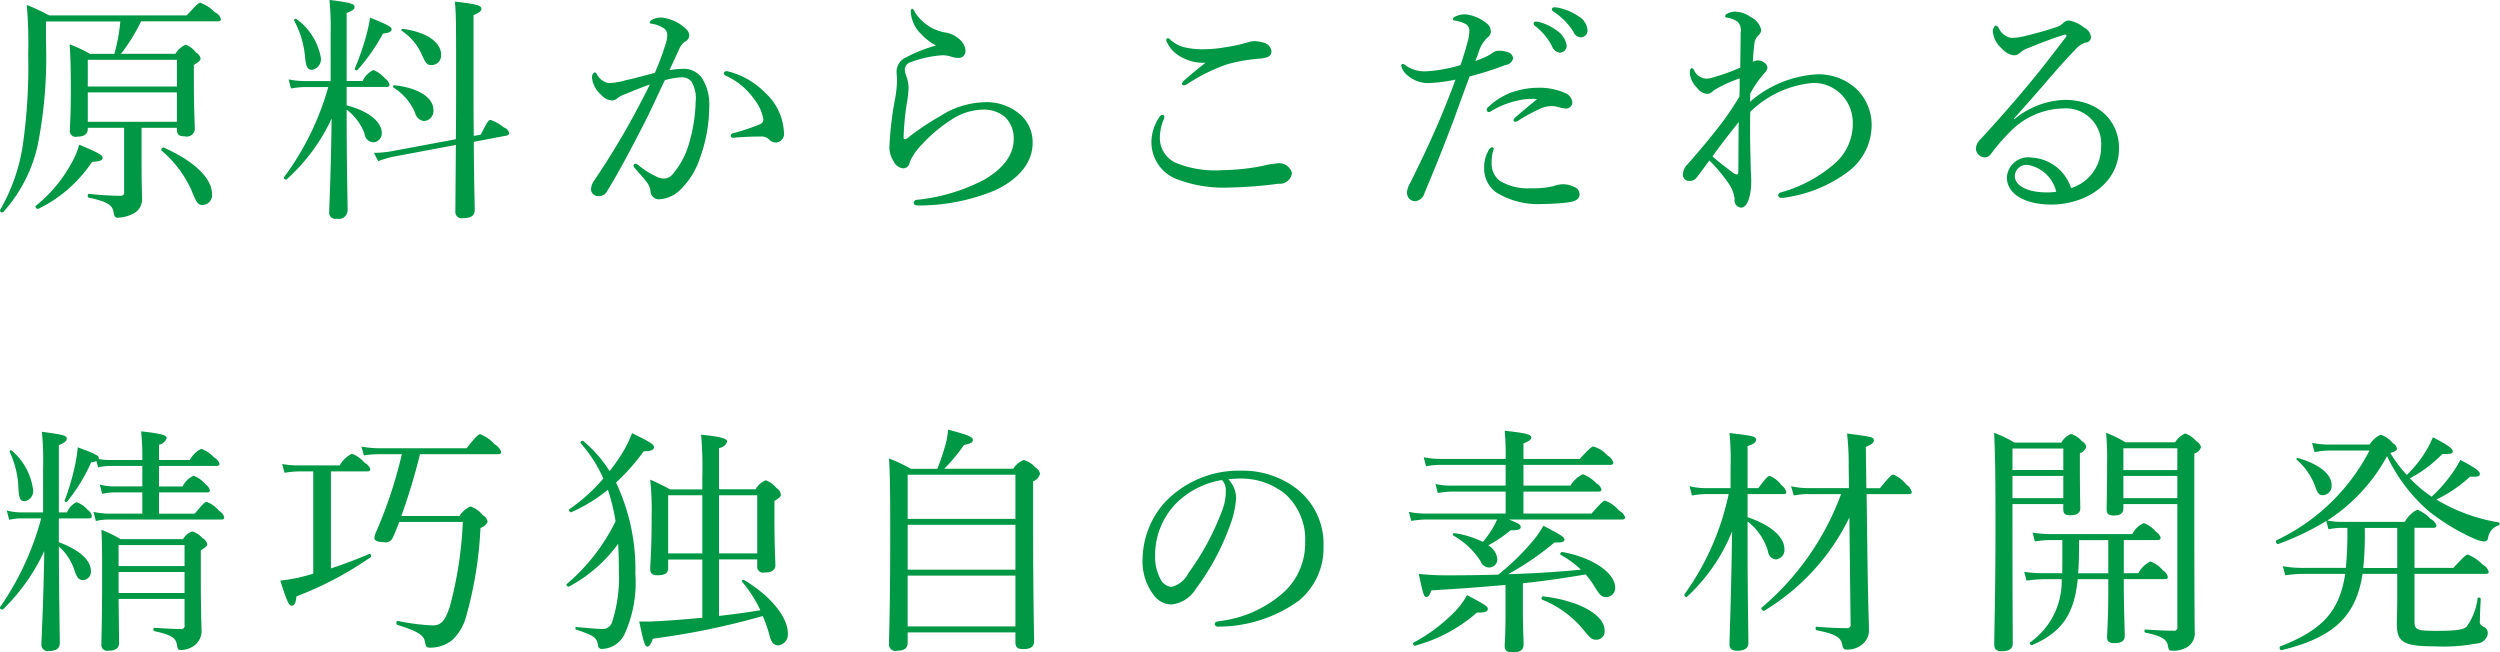 <svg xmlns="http://www.w3.org/2000/svg" width="183.937" height="48" viewBox="0 0 183.937 48">
  <defs>
    <style>
      .cls-1 {
        fill: #009844;
        fill-rule: evenodd;
      }
    </style>
  </defs>
  <path id="title03.svg" class="cls-1" d="M926.445,243.573v1.508a33.276,33.276,0,0,1-.6,7.562,10.843,10.843,0,0,1-2.549,4.966,0.153,0.153,0,0,1-.228-0.159,13.485,13.485,0,0,0,1.67-4.754,40.934,40.934,0,0,0,.4-6.72,32.393,32.393,0,0,0-.105-3.614,15.709,15.709,0,0,1,1.652.772H936.8c0.791-.86.88-0.93,1-0.93a2.873,2.873,0,0,1,1.073.7,0.735,0.735,0,0,1,.439.509c0,0.105-.052.158-0.246,0.158h-5.625a12.9,12.9,0,0,1-1.477,2.386h4.008a1.587,1.587,0,0,1,.756-0.667,1.656,1.656,0,0,1,.756.579,0.633,0.633,0,0,1,.334.421c0,0.141-.053.211-0.492,0.491v1.158c0,2.158.07,3.193,0.07,3.492a0.588,0.588,0,0,1-.738.6c-0.44,0-.58-0.14-0.58-0.526v-0.1h-2.6v2.246c0,2.157.035,2.543,0.035,2.894a1.182,1.182,0,0,1-.721,1.211,2.731,2.731,0,0,1-1.037.263c-0.246,0-.281-0.088-0.352-0.491-0.105-.439-0.457-0.7-1.793-0.983-0.123-.017-0.123-0.3,0-0.281a22.323,22.323,0,0,0,2.321.141,0.239,0.239,0,0,0,.264-0.3v-4.7h-2.673v0.07c0,0.386-.263.579-0.773,0.579a0.436,0.436,0,0,1-.545-0.509c0-.3.07-0.9,0.07-2.86,0-1.509-.017-2.368-0.088-3.421a9.431,9.431,0,0,1,1.5.7h1.793a13.867,13.867,0,0,0,.439-2.386h-5.467Zm-0.738,13.562a10.4,10.4,0,0,0,2.619-3.141,5.364,5.364,0,0,0,.562-1.351c1.46,0.614,1.723.772,1.723,0.966s-0.193.262-.773,0.3a10.017,10.017,0,0,1-3.956,3.457C925.777,257.415,925.6,257.205,925.707,257.135ZM936.079,246.4h-6.558v1.965h6.558V246.4Zm-6.558,4.562h6.558V248.8h-6.558v2.158Zm7.613,5a8.235,8.235,0,0,0-2.18-2.877,0.152,0.152,0,0,1,.158-0.228c2.355,1.052,3.551,2.316,3.551,3.421a0.731,0.731,0,0,1-.686.807C937.643,257.082,937.538,256.977,937.134,255.959Zm11.434-6.21c1.565,0.4,2.585,1.193,2.585,2.034a0.661,0.661,0,0,1-.581.685,0.678,0.678,0,0,1-.685-0.632,3.907,3.907,0,0,0-1.319-1.772c0,4.211.071,6.737,0.071,7.422a0.649,0.649,0,0,1-.809.6,0.442,0.442,0,0,1-.545-0.491c0-.474.123-2.6,0.176-6.878a13.7,13.7,0,0,1-3.305,4.474c-0.088.071-.264-0.07-0.194-0.158a20.315,20.315,0,0,0,3.253-6.632h-1.653a6.59,6.59,0,0,0-1.09.106l-0.176-.667a6.338,6.338,0,0,0,1.231.123h1.863V244.52a21.119,21.119,0,0,0-.087-2.526c1.652,0.21,1.845.3,1.845,0.526,0,0.14-.105.246-0.58,0.439v5h1.178a1.64,1.64,0,0,1,.791-0.807,2.136,2.136,0,0,1,.844.614,0.741,0.741,0,0,1,.334.456c0,0.123-.053.175-0.229,0.175h-2.918v1.352Zm-3.059-3.527a6.862,6.862,0,0,0-.808-2.719c-0.035-.071.105-0.159,0.175-0.106a4.5,4.5,0,0,1,1.794,2.842,0.8,0.8,0,0,1-.633.895C945.7,247.134,945.58,246.959,945.509,246.222Zm3.657,0.825a19.516,19.516,0,0,0,.826-2.369,11.7,11.7,0,0,0,.3-1.386c1.371,0.561,1.582.684,1.582,0.86s-0.176.263-.633,0.315a13.984,13.984,0,0,1-1.881,2.685C949.307,247.222,949.131,247.134,949.166,247.047Zm8.755,5.386c0.017,3.123.07,4.456,0.07,5,0,0.421-.264.614-0.844,0.614a0.466,0.466,0,0,1-.58-0.508c0-.6.018-1.913,0.035-4.878l-4.571.859a7.41,7.41,0,0,0-1.142.334l-0.317-.614a7.084,7.084,0,0,0,1.336-.123l4.694-.877c0.018-1.3.018-2.913,0.018-4.878,0-3.368,0-4.368-.088-5.246,1.6,0.176,1.951.281,1.951,0.527,0,0.14-.088.246-0.58,0.474v4.456c0,1.754,0,3.211.018,4.421l0.51-.087c0.492-.965.58-1.088,0.72-1.088a3.023,3.023,0,0,1,.985.561,0.533,0.533,0,0,1,.387.4,0.2,0.2,0,0,1-.194.194Zm-4.308-2.106a4.039,4.039,0,0,0-1.617-1.9c-0.053-.035,0-0.157.071-0.157,1.846,0.192,2.883.947,2.883,1.807a0.738,0.738,0,0,1-.686.825A0.754,0.754,0,0,1,953.613,250.327Zm0.458-4.368a4.048,4.048,0,0,0-1.459-1.7c-0.053-.035.017-0.158,0.087-0.14,1.776,0.245,2.813,1,2.813,1.877a0.7,0.7,0,0,1-.685.789C954.475,246.783,954.405,246.7,954.071,245.959Zm19.275,1.1a1.628,1.628,0,0,1,1.389.719,3.657,3.657,0,0,1,.51,2.088,11.265,11.265,0,0,1-.668,3.72,5.769,5.769,0,0,1-1.354,2.263,2.418,2.418,0,0,1-1.6.807,0.62,0.62,0,0,1-.7-0.631,1.42,1.42,0,0,0-.334-0.7c-0.228-.3-0.527-0.614-0.826-0.965a0.325,0.325,0,0,1-.088-0.176,0.139,0.139,0,0,1,.141-0.14,0.318,0.318,0,0,1,.193.088,6.439,6.439,0,0,0,1.354.859,1.232,1.232,0,0,0,.527.14,0.831,0.831,0,0,0,.651-0.3,6.051,6.051,0,0,0,1.248-2.385,11.633,11.633,0,0,0,.457-2.983,2.36,2.36,0,0,0-.317-1.474,0.867,0.867,0,0,0-.738-0.3,5.048,5.048,0,0,0-1.213.21c-0.545,1.123-1.02,2.211-1.547,3.228-0.914,1.772-1.74,3.369-2.707,4.948a0.657,0.657,0,0,1-.615.351,0.521,0.521,0,0,1-.563-0.491,1.209,1.209,0,0,1,.229-0.649c1.037-1.527,2.021-3.141,2.9-4.755,0.457-.86.844-1.579,1.2-2.316-0.651.228-1.337,0.509-1.846,0.719a1.916,1.916,0,0,0-.51.264,0.64,0.64,0,0,1-.44.193,1.181,1.181,0,0,1-.791-0.422,1.962,1.962,0,0,1-.668-1.228,0.453,0.453,0,0,1,.176-0.421,0.245,0.245,0,0,1,.193.158,1.246,1.246,0,0,0,.844.632,5.3,5.3,0,0,0,1.284-.211c0.615-.14,1.283-0.316,2.127-0.544a19.658,19.658,0,0,0,.791-2.122,2.021,2.021,0,0,0,.123-0.685,0.59,0.59,0,0,0-.352-0.526,2.111,2.111,0,0,0-.7-0.263c-0.088-.018-0.246-0.018-0.246-0.106a0.361,0.361,0,0,1,.229-0.228,1.532,1.532,0,0,1,.632-0.14,3.046,3.046,0,0,1,1.776.807,0.7,0.7,0,0,1,.281.544,0.585,0.585,0,0,1-.334.438,1.318,1.318,0,0,0-.422.562c-0.211.474-.457,0.982-0.7,1.526A5.493,5.493,0,0,1,973.346,247.064Zm6.821,5.422a0.676,0.676,0,0,1-.492-0.194,0.777,0.777,0,0,0-.633-0.245c-0.72,0-1.406.035-1.986,0.088a0.177,0.177,0,0,1-.229-0.141A0.2,0.2,0,0,1,977,251.8a14.643,14.643,0,0,0,1.951-.649,0.413,0.413,0,0,0,.282-0.351,3.338,3.338,0,0,0-.686-1.509,5.146,5.146,0,0,0-2.039-1.7,0.293,0.293,0,0,1-.194-0.192,0.2,0.2,0,0,1,.246-0.159,0.945,0.945,0,0,1,.159.035,5.793,5.793,0,0,1,2.619,1.527,4.219,4.219,0,0,1,1.406,2.965A0.629,0.629,0,0,1,980.167,252.486Zm10.679-7.966a2.528,2.528,0,0,1-.774-1.614c0-.158.036-0.263,0.106-0.263a0.363,0.363,0,0,1,.193.246,3.327,3.327,0,0,0,2.373,1.526,2.106,2.106,0,0,1,1.038.6,1.114,1.114,0,0,1,.316.72,0.493,0.493,0,0,1-.545.526,1.164,1.164,0,0,1-.439-0.07,2.152,2.152,0,0,0-.668-0.123,7.838,7.838,0,0,0-2.374.509,0.583,0.583,0,0,0-.439.526,1.528,1.528,0,0,0,.105.474,2.905,2.905,0,0,1,.176.859,8.41,8.41,0,0,1-.123,1.123,19.283,19.283,0,0,0-.246,2.562,0.107,0.107,0,0,0,.105.123,0.325,0.325,0,0,0,.211-0.105,18.465,18.465,0,0,1,2.356-1.579,6.285,6.285,0,0,1,3.252-1.036,3.76,3.76,0,0,1,2.743.983,2.694,2.694,0,0,1,.826,2.018c0,1.508-1.107,2.719-2.83,3.509a14.732,14.732,0,0,1-5.573,1.087c-0.193,0-.352-0.052-0.352-0.211a0.272,0.272,0,0,1,.282-0.21,13.565,13.565,0,0,0,4.9-1.474c1.407-.807,2.18-1.842,2.18-2.965a2.18,2.18,0,0,0-.615-1.631,2.422,2.422,0,0,0-1.67-.562,4.335,4.335,0,0,0-2.321.755,10.8,10.8,0,0,0-2.144,1.807,4.244,4.244,0,0,0-.9,1.3,0.491,0.491,0,0,1-.51.456,0.882,0.882,0,0,1-.668-0.509,1.891,1.891,0,0,1-.316-1.017,24.053,24.053,0,0,1,.422-3.614,8.694,8.694,0,0,0,.14-1.334c0-.193-0.035-0.438-0.035-0.667a1.16,1.16,0,0,1,.686-1.017,10.785,10.785,0,0,1,2.215-.877A4.245,4.245,0,0,1,990.846,244.52Zm17.884,6.07a0.642,0.642,0,0,1-.07.246,3.62,3.62,0,0,0-.26,1.386,2.009,2.009,0,0,0,1.16,1.755,7.689,7.689,0,0,0,3.46.543,15.976,15.976,0,0,0,2.95-.315,5.423,5.423,0,0,1,1.02-.176,0.98,0.98,0,0,1,1.13.7,0.9,0.9,0,0,1-1,.79,31.266,31.266,0,0,1-3.59.28,9.584,9.584,0,0,1-3.78-.579,2.9,2.9,0,0,1-1.97-2.7,3.254,3.254,0,0,1,.57-1.878,0.333,0.333,0,0,1,.22-0.193A0.144,0.144,0,0,1,1008.73,250.59Zm1.29-4.368a2.354,2.354,0,0,1-1.11-1.141,0.366,0.366,0,0,1-.04-0.14,0.121,0.121,0,0,1,.13-0.123,0.3,0.3,0,0,1,.19.123,2.379,2.379,0,0,0,1.12.562,5.745,5.745,0,0,0,1.3.122,9.575,9.575,0,0,0,1.67-.158,9.475,9.475,0,0,0,1.57-.351,2,2,0,0,1,.51-0.087,2.7,2.7,0,0,1,.63.1,0.759,0.759,0,0,1,.62.632c0,0.315-.16.509-0.93,0.561a11.917,11.917,0,0,0-2.36.421,13.237,13.237,0,0,0-2.87,1.421,0.708,0.708,0,0,1-.29.123,0.151,0.151,0,0,1-.14-0.14,0.521,0.521,0,0,1,.17-0.228c0.39-.351,1-0.86,1.57-1.3A3.282,3.282,0,0,1,1010.02,246.222Zm22.56-.141a4.069,4.069,0,0,0,.35-0.227,0.836,0.836,0,0,1,.44-0.123,1.806,1.806,0,0,1,.6.105,0.521,0.521,0,0,1,.42.439,0.623,0.623,0,0,1-.55.508,24.548,24.548,0,0,1-2.65.843c-0.32.859-.74,2-1.09,2.982-0.62,1.649-1.34,3.491-2.23,5.6a0.786,0.786,0,0,1-.72.6,0.65,0.65,0,0,1-.41-0.193,0.73,0.73,0,0,1-.16-0.473,1.67,1.67,0,0,1,.23-0.667c0.71-1.421,1.58-3.228,2.34-5.053,0.35-.86.7-1.719,1-2.562a10.987,10.987,0,0,1-1.86.246,2.273,2.273,0,0,1-1.67-.561,1.246,1.246,0,0,1-.46-0.7,0.123,0.123,0,0,1,.11-0.141,0.53,0.53,0,0,1,.26.141,2.37,2.37,0,0,0,1.49.4,10.58,10.58,0,0,0,2.5-.456c0.23-.684.39-1.193,0.51-1.667a3.045,3.045,0,0,0,.14-0.859,0.557,0.557,0,0,0-.3-0.509,2.547,2.547,0,0,0-.72-0.228c-0.16-.017-0.19-0.052-0.19-0.123a0.231,0.231,0,0,1,.16-0.175,1.685,1.685,0,0,1,.72-0.176,2.935,2.935,0,0,1,1.58.649,0.745,0.745,0,0,1,.33.6,0.519,0.519,0,0,1-.22.439,2.382,2.382,0,0,0-.66,1.052c-0.07.211-.15,0.421-0.26,0.7A7.781,7.781,0,0,0,1032.58,246.081Zm-0.02,7.036a0.421,0.421,0,0,1,.28-0.281,0.109,0.109,0,0,1,.12.123,2.23,2.23,0,0,1-.07.246,3.156,3.156,0,0,0-.08.807,1.6,1.6,0,0,0,.58,1.281,3.968,3.968,0,0,0,2.3.561,6.481,6.481,0,0,0,1.67-.158,2.113,2.113,0,0,1,.74-0.14,1.928,1.928,0,0,1,.77.193,0.586,0.586,0,0,1,.41.543c0,0.387-.34.544-0.94,0.614a17.235,17.235,0,0,1-1.77.106,5.917,5.917,0,0,1-3.38-.825,2.145,2.145,0,0,1-.93-1.859A2.426,2.426,0,0,1,1032.56,253.117Zm2.8-3.825a6.508,6.508,0,0,0-2.61.9,0.213,0.213,0,0,1-.14.053,0.163,0.163,0,0,1-.16-0.141,0.256,0.256,0,0,1,.11-0.228,5.149,5.149,0,0,1,1.56-1.017,5.971,5.971,0,0,1,2.04-.4,4.72,4.72,0,0,1,2.06.386,0.834,0.834,0,0,1,.53.719,0.464,0.464,0,0,1-.51.421,2.131,2.131,0,0,1-.46-0.087,1.932,1.932,0,0,0-.61-0.088,1.992,1.992,0,0,0-.83.21,12.3,12.3,0,0,0-1.55.843,0.436,0.436,0,0,1-.26.1,0.123,0.123,0,0,1-.11-0.123,0.318,0.318,0,0,1,.13-0.193c0.42-.386,1.09-0.929,1.6-1.351A4,4,0,0,0,1035.36,249.292Zm1.02-5.649a3.861,3.861,0,0,1,1.26.631,1.61,1.61,0,0,1,.69,1.071,0.5,0.5,0,0,1-.53.526,0.706,0.706,0,0,1-.55-0.474,4.41,4.41,0,0,0-1.23-1.473,0.268,0.268,0,0,1-.12-0.176c0-.123.07-0.158,0.21-0.158A1.076,1.076,0,0,1,1036.38,243.643Zm1.42-1.053a3.852,3.852,0,0,1,1.35.579,1.326,1.326,0,0,1,.71,1,0.5,0.5,0,0,1-.46.579,0.621,0.621,0,0,1-.58-0.421,4.94,4.94,0,0,0-1.46-1.474,0.215,0.215,0,0,1-.12-0.158,0.16,0.16,0,0,1,.17-0.157A1.993,1.993,0,0,1,1037.8,242.59Zm14.02,6.9a8.245,8.245,0,0,1,4.87-2.017,4.112,4.112,0,0,1,2.92,1.035,3.693,3.693,0,0,1,1.16,2.737,4.309,4.309,0,0,1-1.85,3.474,10.059,10.059,0,0,1-4.34,1.789,1.934,1.934,0,0,1-.46.053,0.221,0.221,0,0,1-.23-0.175,0.239,0.239,0,0,1,.2-0.229,10.077,10.077,0,0,0,4.04-2.193,3.858,3.858,0,0,0,1.25-2.93,2.952,2.952,0,0,0-.83-2.07,2.872,2.872,0,0,0-2.11-.86,7.542,7.542,0,0,0-4.6,2.123c-0.04,1.421,0,2.755.03,3.948,0,0.368.04,0.737,0.04,1.14,0,1.141-.3,1.965-0.74,1.965a0.53,0.53,0,0,1-.48-0.632,2.575,2.575,0,0,0-.45-1.157,11.937,11.937,0,0,0-1.41-1.685c-0.37.509-.67,0.93-0.93,1.246a0.61,0.61,0,0,1-.53.263,0.461,0.461,0,0,1-.49-0.474,1.09,1.09,0,0,1,.31-0.719c0.71-.79,1.53-1.755,2.33-2.789a19.63,19.63,0,0,0,1.52-2.228c0.02-.457.02-0.931,0.02-1.334a10.07,10.07,0,0,0-1.37.579,5.253,5.253,0,0,0-.6.351,0.57,0.57,0,0,1-.42.21,0.962,0.962,0,0,1-.72-0.421,1.809,1.809,0,0,1-.56-1.087c0-.246.05-0.386,0.14-0.386a0.206,0.206,0,0,1,.17.14,1.044,1.044,0,0,0,.87.631,1.617,1.617,0,0,0,.47-0.07,17.321,17.321,0,0,0,2.06-.736c0.01-.9.03-1.808,0.03-2.562a0.927,0.927,0,0,0-.21-0.807,1.719,1.719,0,0,0-.72-0.3c-0.18-.035-0.21-0.035-0.21-0.122a0.22,0.22,0,0,1,.14-0.176,1.243,1.243,0,0,1,.62-0.158,2.107,2.107,0,0,1,1.12.4,1.378,1.378,0,0,1,.77.93,0.555,0.555,0,0,1-.21.421,1,1,0,0,0-.28.544c-0.05.421-.1,0.877-0.12,1.4a0.721,0.721,0,0,1,.39-0.105,0.777,0.777,0,0,1,.44.158,0.456,0.456,0,0,1,.24.4,0.815,0.815,0,0,1-.26.421,7.74,7.74,0,0,0-1,1.456Zm-1.34,5.158a0.815,0.815,0,0,0,.37.193c0.09,0,.11-0.07.11-0.28,0.01-1.053.01-2.3,0.03-3.579-0.7.877-1.44,1.824-1.93,2.526C1049.53,253.924,1049.99,254.275,1050.48,254.643Zm20.79-3.877a6.129,6.129,0,0,1,3.69-1.421c2.59,0,4.01,1.649,4.01,3.544,0,2.649-2.5,4.158-4.98,4.158-1.91,0-3.27-.755-3.27-2a1.569,1.569,0,0,1,1.82-1.456,3.228,3.228,0,0,1,2.9,2.246,3.144,3.144,0,0,0,2.21-3.036,2.6,2.6,0,0,0-2.78-2.825,5.617,5.617,0,0,0-3.97,1.772,13.366,13.366,0,0,0-1.37,1.6,0.571,0.571,0,0,1-.44.228,0.672,0.672,0,0,1-.65-0.632,1.01,1.01,0,0,1,.32-0.684c1.35-1.456,2.68-2.982,3.95-4.526,0.76-.93,1.46-1.842,2.34-3,0.12-.159.03-0.194-0.04-0.194a1.456,1.456,0,0,0-.3.089c-0.98.315-1.7,0.614-2.4,0.894a1.874,1.874,0,0,0-.62.351,0.617,0.617,0,0,1-.46.193,1.447,1.447,0,0,1-.89-0.509,1.872,1.872,0,0,1-.64-1.14,0.517,0.517,0,0,1,.2-0.544,0.376,0.376,0,0,1,.24.228,1.228,1.228,0,0,0,.94.684,4.332,4.332,0,0,0,.91-0.122c0.79-.194,1.51-0.387,2.3-0.65a1.307,1.307,0,0,0,.58-0.333,0.586,0.586,0,0,1,.41-0.175,2.308,2.308,0,0,1,1.1.508,0.9,0.9,0,0,1,.53.72,0.424,0.424,0,0,1-.42.4,1.659,1.659,0,0,0-.76.544c-0.58.579-1.28,1.369-2.32,2.579-0.65.754-1.47,1.684-2.18,2.474Zm1,3.369a0.858,0.858,0,0,0-.97.807c0,0.719.94,1.21,2.34,1.21a3.674,3.674,0,0,0,.71-0.052A2.612,2.612,0,0,0,1072.27,254.135ZM927.394,281.893c1.547,0.579,2.356,1.334,2.356,2.123a0.617,0.617,0,0,1-.563.667c-0.3,0-.457-0.158-0.633-0.684a3.911,3.911,0,0,0-1.16-1.79c0.018,4.351.07,6.527,0.07,7.106,0,0.386-.263.579-0.773,0.579a0.468,0.468,0,0,1-.58-0.491c0-.509.141-2.615,0.211-6.861a14.561,14.561,0,0,1-3.024,4.281c-0.088.088-.3-0.052-0.228-0.157a20.878,20.878,0,0,0,3.023-6.527h-1.406a4.038,4.038,0,0,0-.949.105l-0.176-.684a4.179,4.179,0,0,0,1.107.14h1.565v-3.245a21.449,21.449,0,0,0-.088-2.685c1.652,0.211,1.828.3,1.828,0.492,0,0.157-.105.28-0.58,0.491V279.7h0.6a1.433,1.433,0,0,1,.7-0.754,1.892,1.892,0,0,1,.826.579,0.647,0.647,0,0,1,.3.439c0,0.122-.053.175-0.228,0.175h-2.2v1.754Zm-2.971-3.93a6.865,6.865,0,0,0-.65-2.719,0.1,0.1,0,0,1,.141-0.105,4.55,4.55,0,0,1,1.582,2.894,0.744,0.744,0,0,1-.616.843C924.564,278.876,924.459,278.683,924.423,277.963Zm12.974,1.825c0.633-.772.756-0.86,0.879-0.86a2.179,2.179,0,0,1,.914.667,0.744,0.744,0,0,1,.369.456c0,0.123-.052.176-0.228,0.176h-8.245a4.036,4.036,0,0,0-.967.105l-0.176-.667a5.631,5.631,0,0,0,1.2.123h2.391v-1.561h-2.04a5.046,5.046,0,0,0-.914.105l-0.176-.684a3.809,3.809,0,0,0,1.055.14h2.075v-1.509h-2.321a4.684,4.684,0,0,0-.932.106l-0.123-.457a2.5,2.5,0,0,1-.387.088,12.817,12.817,0,0,1-1.775,2.895c-0.053.07-.211,0-0.176-0.088a17.546,17.546,0,0,0,.721-2.4,11.98,11.98,0,0,0,.246-1.509c1.319,0.473,1.547.631,1.547,0.771a0.129,0.129,0,0,1-.018.088,4.793,4.793,0,0,0,.879.071h2.339a18.161,18.161,0,0,0-.088-2.106c1.67,0.176,1.881.316,1.881,0.492a0.733,0.733,0,0,1-.563.491v1.123h2.268a1.926,1.926,0,0,1,.844-0.825,2.417,2.417,0,0,1,.949.649,0.782,0.782,0,0,1,.387.456c0,0.105-.07.158-0.229,0.158H934.76v1.509H936.5a1.618,1.618,0,0,1,.808-0.789,1.978,1.978,0,0,1,.862.631,0.722,0.722,0,0,1,.334.438c0,0.106-.053.159-0.229,0.159H934.76v1.561H937.4Zm-5.608,6.281c0.018,1.772.035,2.632,0.035,3.228,0,0.4-.263.58-0.791,0.58a0.427,0.427,0,0,1-.51-0.457c0-.614.053-1.807,0.053-4.86,0-1.842,0-2.7-.053-3.579a8.656,8.656,0,0,1,1.407.684h4.606a1.2,1.2,0,0,1,.668-0.561,1.534,1.534,0,0,1,.756.491,0.64,0.64,0,0,1,.351.439c0,0.123-.052.193-0.474,0.456v1.526c0,3.421.052,3.808,0.052,4.264a1.353,1.353,0,0,1-.545,1.228,1.7,1.7,0,0,1-.949.315c-0.229,0-.264-0.07-0.316-0.385-0.071-.474-0.352-0.72-1.653-1-0.105-.018-0.105-0.246,0-0.246,0.914,0.053,1.477.088,1.934,0.088a0.239,0.239,0,0,0,.281-0.3v-1.912h-4.852Zm4.852-3.965h-4.852v1.544h4.852V282.1Zm-4.852,3.527h4.852v-1.545h-4.852v1.545Zm13.333-8.948a6.581,6.581,0,0,0-1.125.105l-0.175-.649a6.814,6.814,0,0,0,1.283.105h2.953a2.026,2.026,0,0,1,.9-0.86,2.271,2.271,0,0,1,.931.667,0.812,0.812,0,0,1,.422.474c0,0.105-.07.158-0.228,0.158h-2.672v7.14c1-.333,1.969-0.7,2.83-1.07,0.106-.035.176,0.175,0.088,0.246a25.42,25.42,0,0,1-5.45,2.877c-0.07.544-.158,0.684-0.351,0.684-0.194.018-.317-0.193-0.844-1.842a13.589,13.589,0,0,0,1.388-.228c0.352-.088.686-0.175,1.038-0.281v-7.526h-0.985Zm7.314,3.719c-0.159.421-.317,0.825-0.475,1.158a0.563,0.563,0,0,1-.633.333c-0.475,0-.721-0.122-0.721-0.315a1.615,1.615,0,0,1,.176-0.544,33.386,33.386,0,0,0,1.846-5.614h-1.617a7.052,7.052,0,0,0-1.178.087l-0.176-.649a7.727,7.727,0,0,0,1.354.123h6.381c0.756-.965.9-1.035,1-1.035a2.748,2.748,0,0,1,1.072.754,1.027,1.027,0,0,1,.475.544c0,0.123-.07.176-0.229,0.176h-5.748a45.19,45.19,0,0,1-1.371,4.544h4.272a1.888,1.888,0,0,1,.808-0.7,1.853,1.853,0,0,1,.9.631,0.719,0.719,0,0,1,.369.492,0.853,0.853,0,0,1-.527.456,28.847,28.847,0,0,1-1.073,6.579,3.647,3.647,0,0,1-1,1.667,2.564,2.564,0,0,1-1.652.561c-0.229,0-.3-0.052-0.352-0.386-0.07-.491-0.4-0.772-2.021-1.281-0.124-.035-0.106-0.315.017-0.3a15.693,15.693,0,0,0,2.567.333c0.65,0,.914-0.385,1.248-1.35a28.453,28.453,0,0,0,.967-6.264h-4.676Zm12.489,4.755c-0.087.052-.246-0.123-0.158-0.193a14.2,14.2,0,0,0,3.586-4.614,14.852,14.852,0,0,0-.562-2.317,11.909,11.909,0,0,1-2.69,1.65c-0.088.035-.246-0.158-0.158-0.211a13.241,13.241,0,0,0,2.514-2.263,10.184,10.184,0,0,0-1.67-2.6c-0.071-.087.105-0.228,0.193-0.158a9.4,9.4,0,0,1,1.934,2.211c0.246-.316.492-0.649,0.7-0.965a8.643,8.643,0,0,0,.949-1.825c1.213,0.579,1.618.825,1.618,1.018s-0.158.3-.756,0.316a15.527,15.527,0,0,1-2.039,2.3,14.878,14.878,0,0,1,1.424,6.7,9.165,9.165,0,0,1-.774,4.4,1.9,1.9,0,0,1-1.688,1.14,0.257,0.257,0,0,1-.281-0.28c-0.105-.544-0.264-0.7-1.617-1.141-0.07-.017-0.07-0.193,0-0.193,1.371,0.123,1.6.141,1.881,0.141a0.717,0.717,0,0,0,.773-0.526,10.7,10.7,0,0,0,.492-3.79q0-1-.052-1.948A10.624,10.624,0,0,1,964.925,285.157Zm9.81-7.966a28.745,28.745,0,0,0-.088-3.21c1.723,0.176,1.916.333,1.916,0.526a0.73,0.73,0,0,1-.6.456V278h2.69a1.5,1.5,0,0,1,.756-0.666,1.947,1.947,0,0,1,.791.579,0.646,0.646,0,0,1,.317.473c0,0.123-.053.211-0.475,0.474v1.158c0,2.193.07,3.264,0.07,3.579,0,0.369-.3.526-0.808,0.526a0.431,0.431,0,0,1-.528-0.473v-0.491h-2.813v4.158c1.02-.123,2.04-0.246,3.042-0.421a9.223,9.223,0,0,0-1.354-2.106c-0.053-.052.088-0.158,0.141-0.123,1.916,1.123,3.234,2.72,3.234,3.913a0.8,0.8,0,0,1-.685.9c-0.334,0-.527-0.176-0.668-0.755a9.568,9.568,0,0,0-.492-1.4,55.881,55.881,0,0,1-8.087,1.667c-0.158.438-.264,0.578-0.4,0.578-0.159,0-.246-0.14-0.6-1.842h0.861c1.108-.052,2.409-0.14,3.78-0.281v-4.28h-2.514v0.649c0,0.351-.246.509-0.756,0.509-0.4,0-.563-0.123-0.563-0.456,0-.457.106-1.281,0.106-3.931a21.728,21.728,0,0,0-.106-2.649,16.248,16.248,0,0,1,1.46.719h2.373v-0.807Zm-2.514,1.246v4.281h2.514v-4.281h-2.514Zm3.744,4.281h2.813v-4.281h-2.813v4.281Zm13.879,6.579c0,0.369-.229.58-0.791,0.58a0.462,0.462,0,0,1-.58-0.492c0-.965.088-2.334,0.088-8.281,0-2.895-.018-4.193-0.088-5.369a10.888,10.888,0,0,1,1.6.755h1.952a15.349,15.349,0,0,0,.545-1.579,5.5,5.5,0,0,0,.246-1.3c1.494,0.386,1.828.545,1.828,0.755,0,0.158-.088.263-0.65,0.368a12.637,12.637,0,0,1-1.459,1.755h5.08a1.575,1.575,0,0,1,.774-0.649,1.834,1.834,0,0,1,.843.544,0.7,0.7,0,0,1,.352.473,0.845,0.845,0,0,1-.51.561v3.229c0,5.386.071,7.79,0.071,8.509,0,0.421-.229.6-0.792,0.6-0.439,0-.58-0.14-0.58-0.509v-0.719h-7.928V289.3Zm7.928-12.369h-7.928v3.246h7.928v-3.246Zm-7.928,6.983h7.928v-3.3h-7.928v3.3Zm0,4.176h7.928V284.35h-7.928v3.737Zm24.166-9.457a6.963,6.963,0,0,1-.46,2.053,17.788,17.788,0,0,1-2.51,4.649,2.37,2.37,0,0,1-1.78,1.14,1.628,1.628,0,0,1-1.32-.7,4.062,4.062,0,0,1-.81-2.7,6.387,6.387,0,0,1,1.66-4.141,7.5,7.5,0,0,1,5.62-2.3,6.476,6.476,0,0,1,4.08,1.351,5.129,5.129,0,0,1,1.95,4.211,5.009,5.009,0,0,1-1.81,4,10.171,10.171,0,0,1-5.94,1.912,0.222,0.222,0,0,1-.25-0.175c0-.14.09-0.193,0.32-0.228a8.653,8.653,0,0,0,4.83-2.193,4.9,4.9,0,0,0,1.5-3.58,4.519,4.519,0,0,0-1.44-3.561,5.129,5.129,0,0,0-3.27-1.158,7.584,7.584,0,0,0-.94.053A2.053,2.053,0,0,1,1014.01,278.63Zm-4.43.421a5.442,5.442,0,0,0-1.53,3.79,3.509,3.509,0,0,0,.38,1.737,1,1,0,0,0,.83.6,1.86,1.86,0,0,0,1.23-1,19.088,19.088,0,0,0,2.51-4.667,3.661,3.661,0,0,0,.25-1.386,1.089,1.089,0,0,0-.28-0.807A6.183,6.183,0,0,0,1009.58,279.051Zm24.51,1.176c0.72,0.28.86,0.386,0.86,0.543,0,0.194-.19.246-0.75,0.246a9.1,9.1,0,0,1-1.64,1.106,1.331,1.331,0,0,1,.67,1,0.6,0.6,0,0,1-.62.631,0.676,0.676,0,0,1-.61-0.456,5.6,5.6,0,0,0-2.02-1.9c-0.06-.035,0-0.193.07-0.175a7.157,7.157,0,0,1,2.12.649,8.6,8.6,0,0,0,.67-0.93,5.713,5.713,0,0,0,.37-0.719h-5.15a7.032,7.032,0,0,0-1.16.105l-0.18-.667a5.634,5.634,0,0,0,1.31.123h5.81v-1.614h-3.92a6.312,6.312,0,0,0-1.07.105l-0.17-.666a5.017,5.017,0,0,0,1.21.122h3.95v-1.526h-4.76a4.943,4.943,0,0,0-1.09.105l-0.18-.667a6.591,6.591,0,0,0,1.25.123h4.78a18.467,18.467,0,0,0-.07-2.07c1.76,0.175,1.96.316,1.96,0.492,0,0.14-.13.262-0.58,0.438v1.14h4.14c0.78-.842.9-0.912,1.01-0.912a2.137,2.137,0,0,1,1.02.649,0.89,0.89,0,0,1,.44.527c0,0.105-.06.175-0.23,0.175h-6.38v1.526h3.46a2.164,2.164,0,0,1,.91-0.842,2.7,2.7,0,0,1,.99.667,0.749,0.749,0,0,1,.38.456c0,0.1-.05.158-0.22,0.158h-5.52v1.614h5.01c0.77-.877.89-0.947,1-0.947a2.49,2.49,0,0,1,1.03.736,0.831,0.831,0,0,1,.44.492c0,0.1-.05.158-0.22,0.158h-8.32Zm-7.03,9.053a12.313,12.313,0,0,0,3.06-2.3,5.805,5.805,0,0,0,.88-1.193c1.21,0.632,1.53.825,1.53,1,0,0.193-.16.3-0.8,0.281a11.448,11.448,0,0,1-4.55,2.439C1027.08,289.543,1026.97,289.333,1027.06,289.28Zm6.77-4.246c-1.55.14-3.33,0.281-5.45,0.4-0.14.385-.25,0.49-0.37,0.49-0.16,0-.23-0.105-0.56-1.7a19.107,19.107,0,0,0,2.23.105c1.25,0,2.46-.017,3.62-0.052a18.3,18.3,0,0,0,2.48-2.4,7.692,7.692,0,0,0,.84-1.193c1.32,0.684,1.55.842,1.55,1.017,0,0.141-.12.228-0.74,0.211a20.886,20.886,0,0,1-3.41,2.334c1.79-.053,3.59-0.159,5.36-0.334a6.922,6.922,0,0,0-1.49-1.088c-0.09-.052.02-0.227,0.12-0.21,2.39,0.438,3.89,1.614,3.89,2.614a0.666,0.666,0,0,1-.65.7c-0.34,0-.48-0.122-0.9-0.824a6.891,6.891,0,0,0-.62-0.842c-1.53.263-3.07,0.491-4.62,0.649v2c0,1.193.05,2.211,0.05,2.509,0,0.4-.26.579-0.81,0.579-0.42,0-.58-0.14-0.58-0.473,0-.193.06-0.878,0.06-2.229v-2.263Zm5.76,3.334a7.574,7.574,0,0,0-3.06-2.246c-0.1-.035-0.03-0.264.07-0.246,2.75,0.333,4.52,1.4,4.52,2.509a0.607,0.607,0,0,1-.61.684C1040.21,289.069,1040.09,288.982,1039.59,288.368Zm12.05-8.317c1.85,0.632,2.71,1.527,2.71,2.334a0.69,0.69,0,0,1-.63.772,0.631,0.631,0,0,1-.57-0.561,4.254,4.254,0,0,0-1.51-2.229v1.351c0,4.035.06,6.86,0.06,7.6,0,0.386-.32.562-0.81,0.562-0.39,0-.58-0.141-0.58-0.457,0-.614.12-3.14,0.19-8.316a13.426,13.426,0,0,1-3.32,4.807c-0.07.071-.23-0.105-0.18-0.193a19.454,19.454,0,0,0,3.25-7.369h-1.67a5.988,5.988,0,0,0-1.03.106l-0.18-.685a5.017,5.017,0,0,0,1.2.141h1.82v-1.579a19.5,19.5,0,0,0-.08-2.474c1.75,0.193,1.95.263,1.95,0.474,0,0.193-.11.315-0.62,0.491v3.088h0.79c0.6-.807.72-0.895,0.85-0.895a2,2,0,0,1,.86.684,0.917,0.917,0,0,1,.35.492c0,0.105-.05.157-0.23,0.157h-2.62v1.7Zm4.49-1.7a5.748,5.748,0,0,0-1.09.106l-0.2-.685a5.628,5.628,0,0,0,1.29.141h2.97l-0.02-1.614a20.1,20.1,0,0,0-.12-2.4c1.82,0.228,1.97.264,1.97,0.509,0,0.158-.13.28-0.59,0.474l0.04,3.035h1c0.74-.912.88-1,0.99-1a2.39,2.39,0,0,1,.95.737,0.935,0.935,0,0,1,.4.544c0,0.105-.05.157-0.23,0.157h-3.09l0.05,3.86c0.05,4.369.12,5.439,0.12,6.123a1.289,1.289,0,0,1-.45,1.036,1.717,1.717,0,0,1-1.16.42c-0.23,0-.29-0.052-0.36-0.385-0.1-.457-0.38-0.755-1.88-1.035-0.1-.018-0.1-0.281,0-0.264,0.99,0.088,1.73.106,2.22,0.106a0.244,0.244,0,0,0,.28-0.3l-0.09-7.842a16.327,16.327,0,0,1-6.26,6.86c-0.1.07-.28-0.158-0.19-0.228a20.021,20.021,0,0,0,5.84-8.352h-2.39Zm15,2.158c0,5.685.02,7.439,0.02,8.843,0,0.368-.27.562-0.79,0.562-0.41,0-.57-0.141-0.57-0.492,0-1.14.09-3.492,0.09-8.877,0-3.352-.02-5.088-0.1-6.7a8.271,8.271,0,0,1,1.49.719h3.46a1.338,1.338,0,0,1,.71-0.632,1.556,1.556,0,0,1,.79.526,0.623,0.623,0,0,1,.33.4,0.706,0.706,0,0,1-.47.491v1c0,1.9.03,2.772,0.03,3.053,0,0.351-.26.509-0.75,0.509-0.37,0-.5-0.123-0.5-0.439v-0.386h-3.74v1.421Zm3.74-5.509h-3.74v1.58h3.74V275Zm-3.74,3.65h3.74v-1.632h-3.74v1.632Zm8.19,6.281c0,1.754.07,3.368,0.07,3.86,0,0.368-.26.526-0.74,0.526-0.4,0-.56-0.105-0.56-0.439,0-.3.09-1.368,0.09-3.316v-0.947h-2.25c-0.25,2.562-1.16,3.895-3.34,4.842-0.11.035-.25-0.122-0.16-0.193a5.515,5.515,0,0,0,2.32-4.649h-1.28a9.4,9.4,0,0,0-1.3.105l-0.18-.649a8.844,8.844,0,0,0,1.44.1h1.36c0.01-.421.01-0.877,0.01-1.368v-1.07h-0.89a7.181,7.181,0,0,0-1.13.105l-0.17-.649a8.329,8.329,0,0,0,1.26.105h6.08a1.642,1.642,0,0,1,.85-0.807,2.1,2.1,0,0,1,.88.632,0.757,0.757,0,0,1,.35.438c0,0.123-.07.176-0.23,0.176h-2.48v2.438h1.07a2.087,2.087,0,0,1,.88-0.859,1.985,1.985,0,0,1,.92.649,0.77,0.77,0,0,1,.37.473c0,0.123-.06.176-0.23,0.176h-3.01v0.316Zm-3.29-3.193c0,1.052-.01,1.824-0.07,2.438h2.22v-2.438h-2.15Zm3.26-2.334c0,0.351-.23.526-0.71,0.526-0.37,0-.52-0.122-0.52-0.438,0-.491.03-1.176,0.03-3.3a22.473,22.473,0,0,0-.07-2.35,9.184,9.184,0,0,1,1.43.7h3.65a1.618,1.618,0,0,1,.74-0.649,1.871,1.871,0,0,1,.81.561,0.676,0.676,0,0,1,.35.439,0.668,0.668,0,0,1-.49.474v3.824c0,8.282.03,8.79,0.03,9.317a1.181,1.181,0,0,1-.56,1.105,2,2,0,0,1-1.05.264c-0.27,0-.3-0.036-0.36-0.334-0.07-.491-0.42-0.737-1.67-1-0.08-.018-0.08-0.228,0-0.228,1.04,0.07,1.53.088,2.08,0.088a0.239,0.239,0,0,0,.28-0.3v-9.018h-3.97V279.4Zm3.97-4.421h-3.97v1.6h3.97v-1.6Zm-3.97,3.667h3.97v-1.632h-3.97v1.632Zm18.11-3.93a1.826,1.826,0,0,1,.83-0.737,2,2,0,0,1,.88.614,0.636,0.636,0,0,1,.31.4c0,0.123-.1.211-0.49,0.334a10.239,10.239,0,0,0,1.21,1.614,8.7,8.7,0,0,0,1.32-1.614,7.726,7.726,0,0,0,.6-1.158c1.18,0.6,1.46.842,1.46,1.035,0,0.158-.12.211-0.76,0.193a9.464,9.464,0,0,1-2.39,1.789,9.208,9.208,0,0,0,1.6,1.351,10.46,10.46,0,0,0,1.46-1.649,7.556,7.556,0,0,0,.65-1.052c1.02,0.526,1.44.824,1.44,1.017,0,0.176-.14.246-0.72,0.211a10.242,10.242,0,0,1-2.48,1.684,12.925,12.925,0,0,0,4.59,1.684,0.116,0.116,0,0,1,0,.211,1.138,1.138,0,0,0-.79.93,0.278,0.278,0,0,1-.28.263,2.223,2.223,0,0,1-.67-0.176,15.536,15.536,0,0,1-3.43-2.07,12.325,12.325,0,0,1-3.05-4.035,12.937,12.937,0,0,1-4.4,4.737,5.6,5.6,0,0,0,1.09.1H1100a2.062,2.062,0,0,1,.92-0.895,2.782,2.782,0,0,1,.98.684,0.786,0.786,0,0,1,.42.474c0,0.123-.05.176-0.24,0.176h-1.37v2.947h2.86c0.83-.894.95-0.982,1.06-0.982a3.162,3.162,0,0,1,1.09.737,0.887,0.887,0,0,1,.45.526c0,0.1-.05.158-0.22,0.158h-5.24v3.456c0,0.667.14,0.737,1.63,0.737,1.46,0,1.94-.088,2.2-0.3a4.487,4.487,0,0,0,.81-2.088c0.02-.106.23-0.07,0.23,0.035-0.02.509-.06,1.193-0.06,1.6a0.384,0.384,0,0,0,.25.438,0.516,0.516,0,0,1,.33.526,0.848,0.848,0,0,1-.82.72,13.029,13.029,0,0,1-3.08.21c-2.35,0-2.79-.333-2.79-1.666,0-.3.03-0.843,0.03-2.334v-1.333h-2.55c-0.49,3.193-2.21,4.7-5.96,5.614-0.12.036-.21-0.228-0.09-0.281,3.06-1.192,4.36-2.561,4.77-5.333h-3.02a10.147,10.147,0,0,0-1.39.105l-0.18-.667a8.57,8.57,0,0,0,1.57.123h3.07a27.545,27.545,0,0,0,.11-2.947h-0.39a5.078,5.078,0,0,0-1,.105l-0.16-.614a19.006,19.006,0,0,1-3.55,1.7c-0.12.035-.21-0.228-0.11-0.281a14.829,14.829,0,0,0,6.84-6.6h-2.78a5.919,5.919,0,0,0-1.26.123l-0.19-.684a6.764,6.764,0,0,0,1.42.123h2.81Zm-4.02,3a4.915,4.915,0,0,0-1.34-1.9c-0.05-.053.02-0.141,0.09-0.123,1.6,0.456,2.48,1.211,2.48,1.983a0.681,0.681,0,0,1-.64.754C1093.69,278.437,1093.57,278.3,1093.38,277.718Zm3.67,3.123a24.54,24.54,0,0,1-.11,2.947h2.5v-2.947h-2.39Z" transform="translate(-923.063 -242)"/>
</svg>
